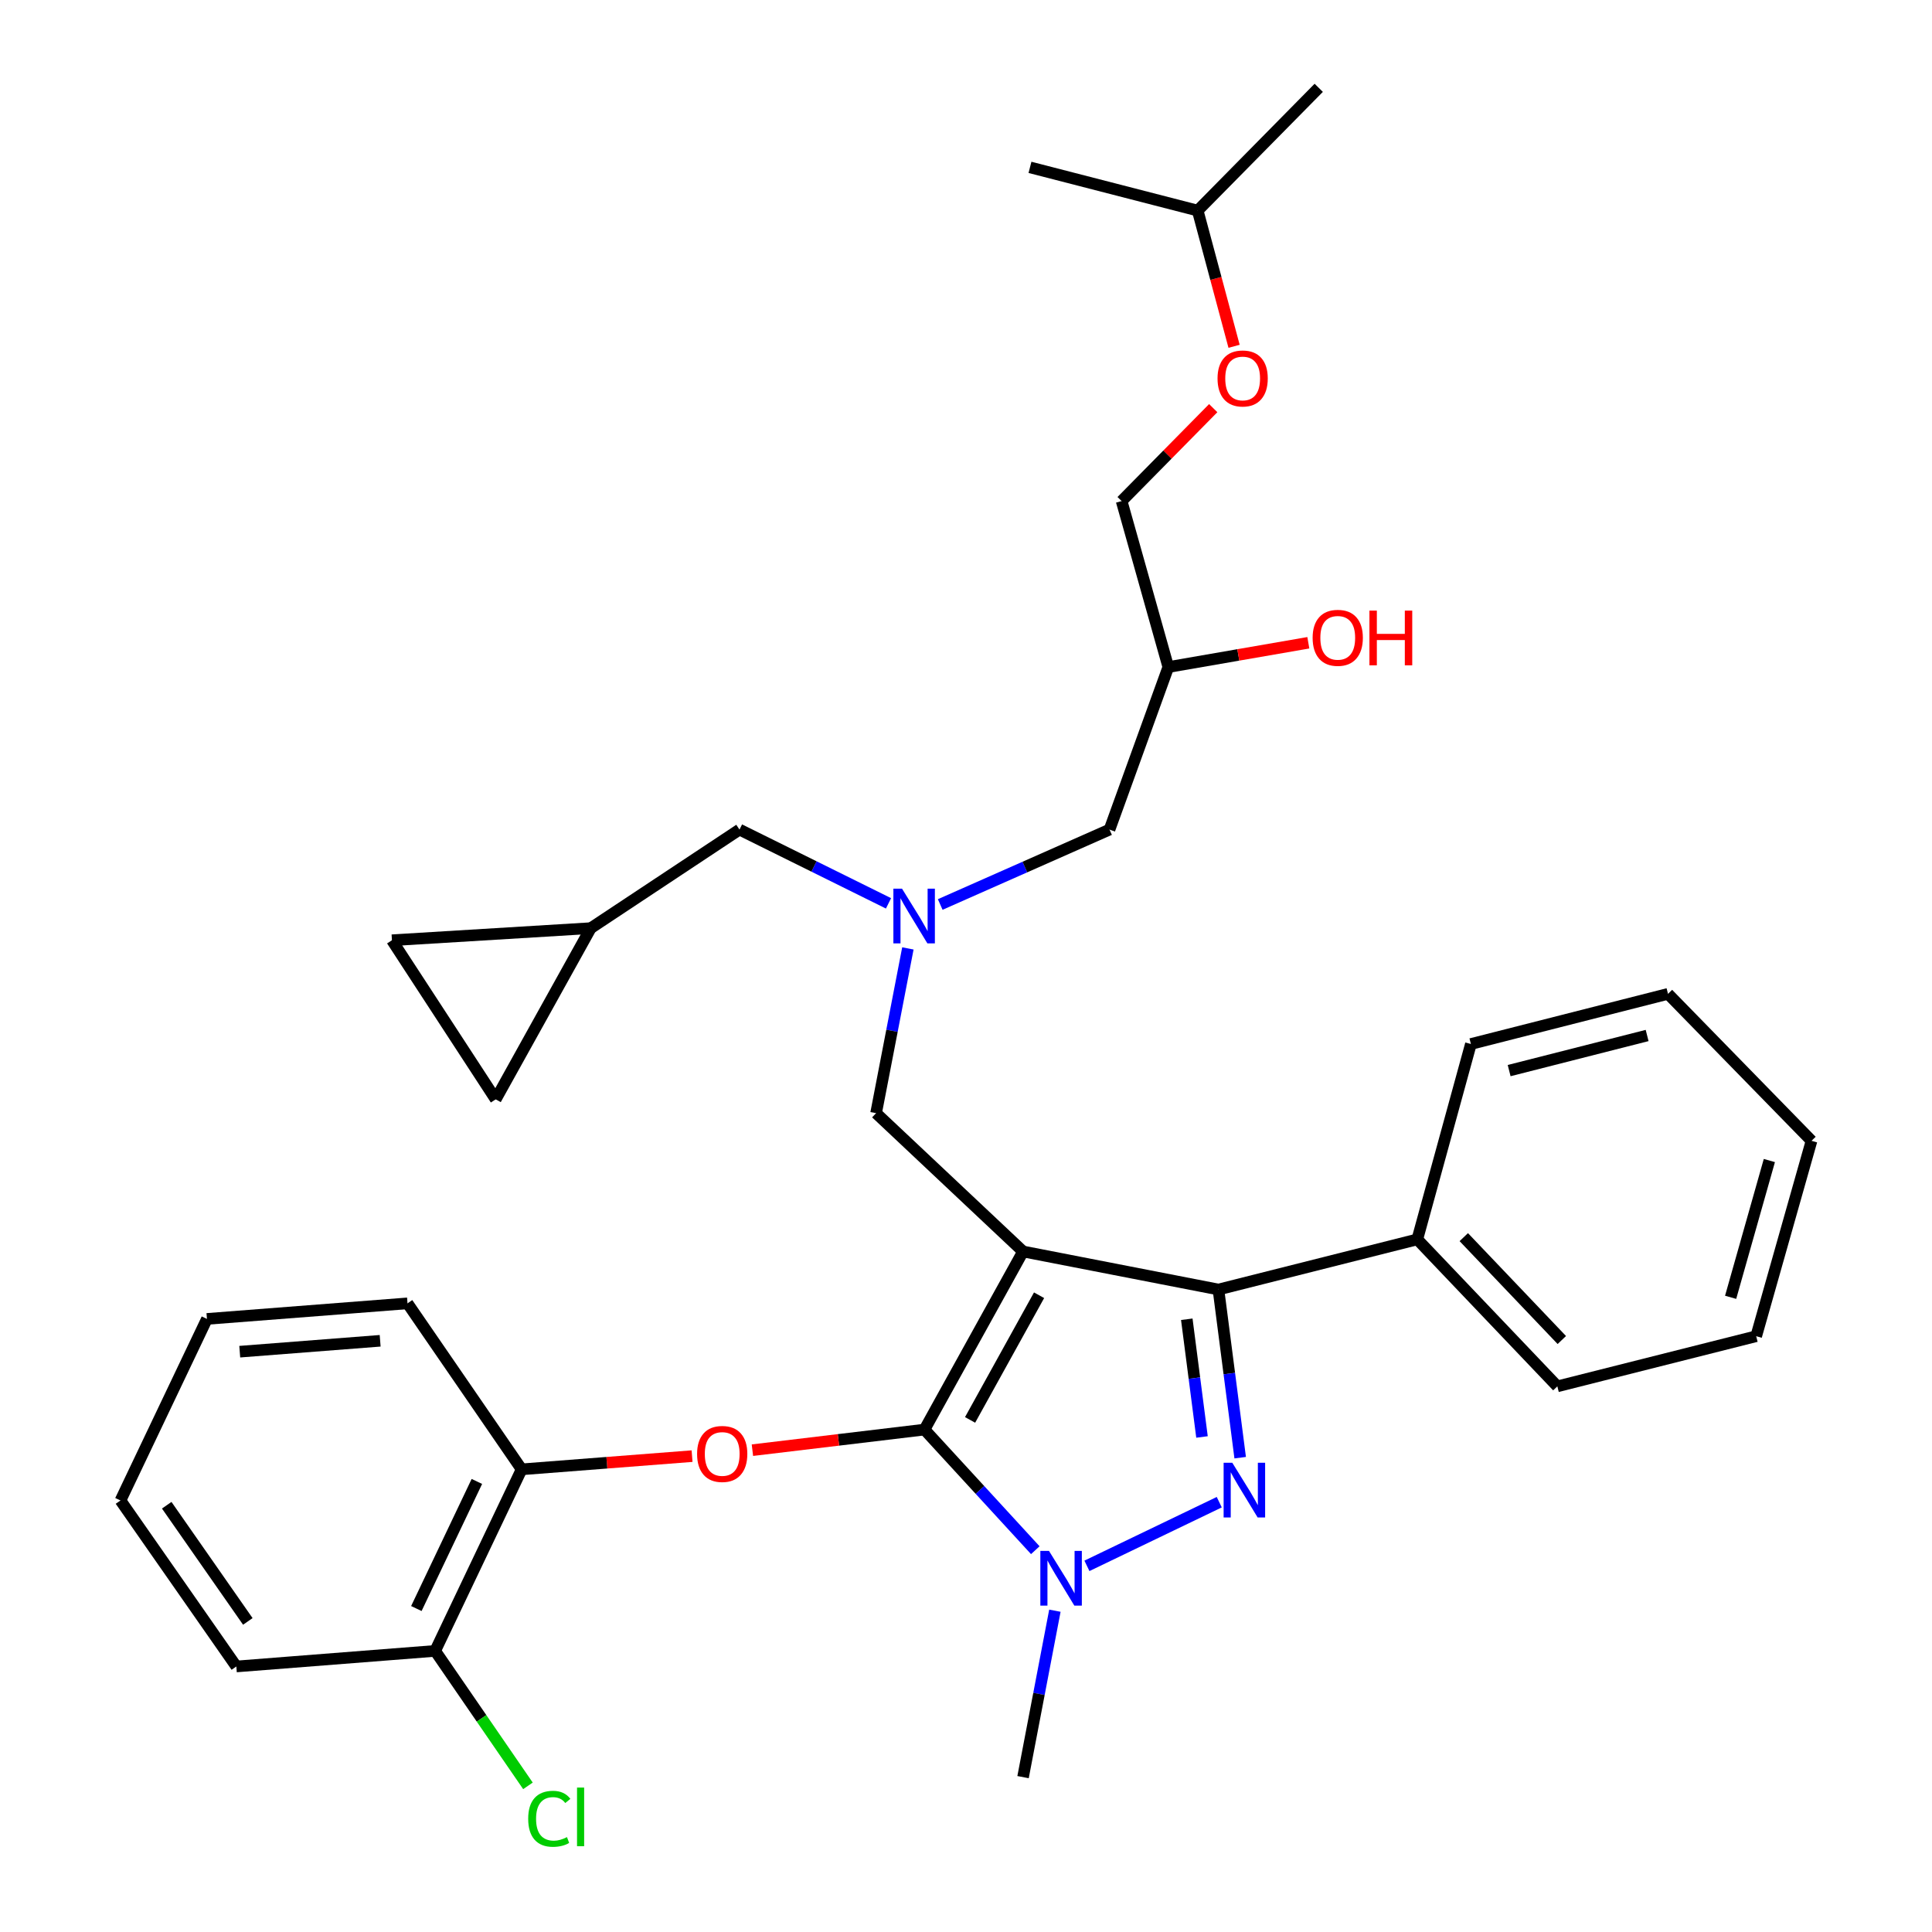 <?xml version='1.0' encoding='iso-8859-1'?>
<svg version='1.1' baseProfile='full'
              xmlns='http://www.w3.org/2000/svg'
                      xmlns:rdkit='http://www.rdkit.org/xml'
                      xmlns:xlink='http://www.w3.org/1999/xlink'
                  xml:space='preserve'
width='1000px' height='1000px' viewBox='0 0 1000 1000'>
<!-- END OF HEADER -->
<rect style='opacity:1.0;fill:#FFFFFF;stroke:none' width='1000' height='1000' x='0' y='0'> </rect>
<path class='bond-0' d='M 459.891,467.574 L 421.326,448.484' style='fill:none;fill-rule:evenodd;stroke:#0000FF;stroke-width:6px;stroke-linecap:butt;stroke-linejoin:miter;stroke-opacity:1' />
<path class='bond-0' d='M 421.326,448.484 L 382.761,429.394' style='fill:none;fill-rule:evenodd;stroke:#000000;stroke-width:6px;stroke-linecap:butt;stroke-linejoin:miter;stroke-opacity:1' />
<path class='bond-1' d='M 486.658,468.164 L 530.471,448.779' style='fill:none;fill-rule:evenodd;stroke:#0000FF;stroke-width:6px;stroke-linecap:butt;stroke-linejoin:miter;stroke-opacity:1' />
<path class='bond-1' d='M 530.471,448.779 L 574.285,429.394' style='fill:none;fill-rule:evenodd;stroke:#000000;stroke-width:6px;stroke-linecap:butt;stroke-linejoin:miter;stroke-opacity:1' />
<path class='bond-2' d='M 469.919,490.897 L 461.691,533.535' style='fill:none;fill-rule:evenodd;stroke:#0000FF;stroke-width:6px;stroke-linecap:butt;stroke-linejoin:miter;stroke-opacity:1' />
<path class='bond-2' d='M 461.691,533.535 L 453.463,576.172' style='fill:none;fill-rule:evenodd;stroke:#000000;stroke-width:6px;stroke-linecap:butt;stroke-linejoin:miter;stroke-opacity:1' />
<path class='bond-3' d='M 574.285,429.394 L 604.716,345.268' style='fill:none;fill-rule:evenodd;stroke:#000000;stroke-width:6px;stroke-linecap:butt;stroke-linejoin:miter;stroke-opacity:1' />
<path class='bond-4' d='M 604.716,345.268 L 640.953,338.981' style='fill:none;fill-rule:evenodd;stroke:#000000;stroke-width:6px;stroke-linecap:butt;stroke-linejoin:miter;stroke-opacity:1' />
<path class='bond-4' d='M 640.953,338.981 L 677.19,332.694' style='fill:none;fill-rule:evenodd;stroke:#FF0000;stroke-width:6px;stroke-linecap:butt;stroke-linejoin:miter;stroke-opacity:1' />
<path class='bond-5' d='M 604.716,345.268 L 580.552,259.351' style='fill:none;fill-rule:evenodd;stroke:#000000;stroke-width:6px;stroke-linecap:butt;stroke-linejoin:miter;stroke-opacity:1' />
<path class='bond-6' d='M 638.753,179.24 L 629.337,144.12' style='fill:none;fill-rule:evenodd;stroke:#FF0000;stroke-width:6px;stroke-linecap:butt;stroke-linejoin:miter;stroke-opacity:1' />
<path class='bond-6' d='M 629.337,144.12 L 619.921,108.999' style='fill:none;fill-rule:evenodd;stroke:#000000;stroke-width:6px;stroke-linecap:butt;stroke-linejoin:miter;stroke-opacity:1' />
<path class='bond-7' d='M 627.964,211.257 L 604.258,235.304' style='fill:none;fill-rule:evenodd;stroke:#FF0000;stroke-width:6px;stroke-linecap:butt;stroke-linejoin:miter;stroke-opacity:1' />
<path class='bond-7' d='M 604.258,235.304 L 580.552,259.351' style='fill:none;fill-rule:evenodd;stroke:#000000;stroke-width:6px;stroke-linecap:butt;stroke-linejoin:miter;stroke-opacity:1' />
<path class='bond-8' d='M 619.921,108.999 L 682.575,45.455' style='fill:none;fill-rule:evenodd;stroke:#000000;stroke-width:6px;stroke-linecap:butt;stroke-linejoin:miter;stroke-opacity:1' />
<path class='bond-9' d='M 619.921,108.999 L 533.114,86.626' style='fill:none;fill-rule:evenodd;stroke:#000000;stroke-width:6px;stroke-linecap:butt;stroke-linejoin:miter;stroke-opacity:1' />
<path class='bond-10' d='M 453.463,576.172 L 529.53,647.765' style='fill:none;fill-rule:evenodd;stroke:#000000;stroke-width:6px;stroke-linecap:butt;stroke-linejoin:miter;stroke-opacity:1' />
<path class='bond-11' d='M 535.867,802.38 L 507.193,771.164' style='fill:none;fill-rule:evenodd;stroke:#0000FF;stroke-width:6px;stroke-linecap:butt;stroke-linejoin:miter;stroke-opacity:1' />
<path class='bond-11' d='M 507.193,771.164 L 478.518,739.948' style='fill:none;fill-rule:evenodd;stroke:#000000;stroke-width:6px;stroke-linecap:butt;stroke-linejoin:miter;stroke-opacity:1' />
<path class='bond-12' d='M 562.592,810.482 L 631.085,777.526' style='fill:none;fill-rule:evenodd;stroke:#0000FF;stroke-width:6px;stroke-linecap:butt;stroke-linejoin:miter;stroke-opacity:1' />
<path class='bond-13' d='M 546.01,833.696 L 537.77,876.768' style='fill:none;fill-rule:evenodd;stroke:#0000FF;stroke-width:6px;stroke-linecap:butt;stroke-linejoin:miter;stroke-opacity:1' />
<path class='bond-13' d='M 537.77,876.768 L 529.53,919.841' style='fill:none;fill-rule:evenodd;stroke:#000000;stroke-width:6px;stroke-linecap:butt;stroke-linejoin:miter;stroke-opacity:1' />
<path class='bond-14' d='M 478.518,739.948 L 433.983,745.279' style='fill:none;fill-rule:evenodd;stroke:#000000;stroke-width:6px;stroke-linecap:butt;stroke-linejoin:miter;stroke-opacity:1' />
<path class='bond-14' d='M 433.983,745.279 L 389.448,750.61' style='fill:none;fill-rule:evenodd;stroke:#FF0000;stroke-width:6px;stroke-linecap:butt;stroke-linejoin:miter;stroke-opacity:1' />
<path class='bond-15' d='M 478.518,739.948 L 529.53,647.765' style='fill:none;fill-rule:evenodd;stroke:#000000;stroke-width:6px;stroke-linecap:butt;stroke-linejoin:miter;stroke-opacity:1' />
<path class='bond-15' d='M 502.114,734.944 L 537.822,670.415' style='fill:none;fill-rule:evenodd;stroke:#000000;stroke-width:6px;stroke-linecap:butt;stroke-linejoin:miter;stroke-opacity:1' />
<path class='bond-16' d='M 529.53,647.765 L 630.662,667.455' style='fill:none;fill-rule:evenodd;stroke:#000000;stroke-width:6px;stroke-linecap:butt;stroke-linejoin:miter;stroke-opacity:1' />
<path class='bond-17' d='M 630.662,667.455 L 733.587,641.499' style='fill:none;fill-rule:evenodd;stroke:#000000;stroke-width:6px;stroke-linecap:butt;stroke-linejoin:miter;stroke-opacity:1' />
<path class='bond-18' d='M 630.662,667.455 L 636.29,710.974' style='fill:none;fill-rule:evenodd;stroke:#000000;stroke-width:6px;stroke-linecap:butt;stroke-linejoin:miter;stroke-opacity:1' />
<path class='bond-18' d='M 636.29,710.974 L 641.917,754.493' style='fill:none;fill-rule:evenodd;stroke:#0000FF;stroke-width:6px;stroke-linecap:butt;stroke-linejoin:miter;stroke-opacity:1' />
<path class='bond-18' d='M 614.279,682.847 L 618.218,713.311' style='fill:none;fill-rule:evenodd;stroke:#000000;stroke-width:6px;stroke-linecap:butt;stroke-linejoin:miter;stroke-opacity:1' />
<path class='bond-18' d='M 618.218,713.311 L 622.157,743.774' style='fill:none;fill-rule:evenodd;stroke:#0000FF;stroke-width:6px;stroke-linecap:butt;stroke-linejoin:miter;stroke-opacity:1' />
<path class='bond-19' d='M 202.869,486.672 L 256.573,569.015' style='fill:none;fill-rule:evenodd;stroke:#000000;stroke-width:6px;stroke-linecap:butt;stroke-linejoin:miter;stroke-opacity:1' />
<path class='bond-20' d='M 202.869,486.672 L 305.793,480.405' style='fill:none;fill-rule:evenodd;stroke:#000000;stroke-width:6px;stroke-linecap:butt;stroke-linejoin:miter;stroke-opacity:1' />
<path class='bond-21' d='M 256.573,569.015 L 305.793,480.405' style='fill:none;fill-rule:evenodd;stroke:#000000;stroke-width:6px;stroke-linecap:butt;stroke-linejoin:miter;stroke-opacity:1' />
<path class='bond-22' d='M 305.793,480.405 L 382.761,429.394' style='fill:none;fill-rule:evenodd;stroke:#000000;stroke-width:6px;stroke-linecap:butt;stroke-linejoin:miter;stroke-opacity:1' />
<path class='bond-23' d='M 358.209,753.691 L 314.103,757.11' style='fill:none;fill-rule:evenodd;stroke:#FF0000;stroke-width:6px;stroke-linecap:butt;stroke-linejoin:miter;stroke-opacity:1' />
<path class='bond-23' d='M 314.103,757.11 L 269.997,760.529' style='fill:none;fill-rule:evenodd;stroke:#000000;stroke-width:6px;stroke-linecap:butt;stroke-linejoin:miter;stroke-opacity:1' />
<path class='bond-24' d='M 122.327,862.563 L 62.356,776.646' style='fill:none;fill-rule:evenodd;stroke:#000000;stroke-width:6px;stroke-linecap:butt;stroke-linejoin:miter;stroke-opacity:1' />
<path class='bond-24' d='M 128.274,839.245 L 86.294,779.103' style='fill:none;fill-rule:evenodd;stroke:#000000;stroke-width:6px;stroke-linecap:butt;stroke-linejoin:miter;stroke-opacity:1' />
<path class='bond-25' d='M 122.327,862.563 L 225.242,854.504' style='fill:none;fill-rule:evenodd;stroke:#000000;stroke-width:6px;stroke-linecap:butt;stroke-linejoin:miter;stroke-opacity:1' />
<path class='bond-26' d='M 62.356,776.646 L 107.112,682.67' style='fill:none;fill-rule:evenodd;stroke:#000000;stroke-width:6px;stroke-linecap:butt;stroke-linejoin:miter;stroke-opacity:1' />
<path class='bond-27' d='M 107.112,682.67 L 210.927,674.612' style='fill:none;fill-rule:evenodd;stroke:#000000;stroke-width:6px;stroke-linecap:butt;stroke-linejoin:miter;stroke-opacity:1' />
<path class='bond-27' d='M 124.094,699.629 L 196.765,693.988' style='fill:none;fill-rule:evenodd;stroke:#000000;stroke-width:6px;stroke-linecap:butt;stroke-linejoin:miter;stroke-opacity:1' />
<path class='bond-28' d='M 733.587,641.499 L 806.08,717.576' style='fill:none;fill-rule:evenodd;stroke:#000000;stroke-width:6px;stroke-linecap:butt;stroke-linejoin:miter;stroke-opacity:1' />
<path class='bond-28' d='M 757.653,640.34 L 808.398,693.594' style='fill:none;fill-rule:evenodd;stroke:#000000;stroke-width:6px;stroke-linecap:butt;stroke-linejoin:miter;stroke-opacity:1' />
<path class='bond-29' d='M 733.587,641.499 L 761.335,540.376' style='fill:none;fill-rule:evenodd;stroke:#000000;stroke-width:6px;stroke-linecap:butt;stroke-linejoin:miter;stroke-opacity:1' />
<path class='bond-30' d='M 806.08,717.576 L 909.005,691.619' style='fill:none;fill-rule:evenodd;stroke:#000000;stroke-width:6px;stroke-linecap:butt;stroke-linejoin:miter;stroke-opacity:1' />
<path class='bond-31' d='M 909.005,691.619 L 937.644,590.487' style='fill:none;fill-rule:evenodd;stroke:#000000;stroke-width:6px;stroke-linecap:butt;stroke-linejoin:miter;stroke-opacity:1' />
<path class='bond-31' d='M 895.768,671.485 L 915.815,600.692' style='fill:none;fill-rule:evenodd;stroke:#000000;stroke-width:6px;stroke-linecap:butt;stroke-linejoin:miter;stroke-opacity:1' />
<path class='bond-32' d='M 937.644,590.487 L 863.358,514.42' style='fill:none;fill-rule:evenodd;stroke:#000000;stroke-width:6px;stroke-linecap:butt;stroke-linejoin:miter;stroke-opacity:1' />
<path class='bond-33' d='M 863.358,514.42 L 761.335,540.376' style='fill:none;fill-rule:evenodd;stroke:#000000;stroke-width:6px;stroke-linecap:butt;stroke-linejoin:miter;stroke-opacity:1' />
<path class='bond-33' d='M 852.548,535.973 L 781.131,554.142' style='fill:none;fill-rule:evenodd;stroke:#000000;stroke-width:6px;stroke-linecap:butt;stroke-linejoin:miter;stroke-opacity:1' />
<path class='bond-34' d='M 210.927,674.612 L 269.997,760.529' style='fill:none;fill-rule:evenodd;stroke:#000000;stroke-width:6px;stroke-linecap:butt;stroke-linejoin:miter;stroke-opacity:1' />
<path class='bond-35' d='M 269.997,760.529 L 225.242,854.504' style='fill:none;fill-rule:evenodd;stroke:#000000;stroke-width:6px;stroke-linecap:butt;stroke-linejoin:miter;stroke-opacity:1' />
<path class='bond-35' d='M 246.832,766.79 L 215.503,832.573' style='fill:none;fill-rule:evenodd;stroke:#000000;stroke-width:6px;stroke-linecap:butt;stroke-linejoin:miter;stroke-opacity:1' />
<path class='bond-36' d='M 225.242,854.504 L 249.253,889.43' style='fill:none;fill-rule:evenodd;stroke:#000000;stroke-width:6px;stroke-linecap:butt;stroke-linejoin:miter;stroke-opacity:1' />
<path class='bond-36' d='M 249.253,889.43 L 273.265,924.355' style='fill:none;fill-rule:evenodd;stroke:#00CC00;stroke-width:6px;stroke-linecap:butt;stroke-linejoin:miter;stroke-opacity:1' />
<path  class='atom-0' d='M 466.893 459.979
L 476.173 474.979
Q 477.093 476.459, 478.573 479.139
Q 480.053 481.819, 480.133 481.979
L 480.133 459.979
L 483.893 459.979
L 483.893 488.299
L 480.013 488.299
L 470.053 471.899
Q 468.893 469.979, 467.653 467.779
Q 466.453 465.579, 466.093 464.899
L 466.093 488.299
L 462.413 488.299
L 462.413 459.979
L 466.893 459.979
' fill='#0000FF'/>
<path  class='atom-3' d='M 630.195 195.887
Q 630.195 189.087, 633.555 185.287
Q 636.915 181.487, 643.195 181.487
Q 649.475 181.487, 652.835 185.287
Q 656.195 189.087, 656.195 195.887
Q 656.195 202.767, 652.795 206.687
Q 649.395 210.567, 643.195 210.567
Q 636.955 210.567, 633.555 206.687
Q 630.195 202.807, 630.195 195.887
M 643.195 207.367
Q 647.515 207.367, 649.835 204.487
Q 652.195 201.567, 652.195 195.887
Q 652.195 190.327, 649.835 187.527
Q 647.515 184.687, 643.195 184.687
Q 638.875 184.687, 636.515 187.487
Q 634.195 190.287, 634.195 195.887
Q 634.195 201.607, 636.515 204.487
Q 638.875 207.367, 643.195 207.367
' fill='#FF0000'/>
<path  class='atom-4' d='M 679.415 330.133
Q 679.415 323.333, 682.775 319.533
Q 686.135 315.733, 692.415 315.733
Q 698.695 315.733, 702.055 319.533
Q 705.415 323.333, 705.415 330.133
Q 705.415 337.013, 702.015 340.933
Q 698.615 344.813, 692.415 344.813
Q 686.175 344.813, 682.775 340.933
Q 679.415 337.053, 679.415 330.133
M 692.415 341.613
Q 696.735 341.613, 699.055 338.733
Q 701.415 335.813, 701.415 330.133
Q 701.415 324.573, 699.055 321.773
Q 696.735 318.933, 692.415 318.933
Q 688.095 318.933, 685.735 321.733
Q 683.415 324.533, 683.415 330.133
Q 683.415 335.853, 685.735 338.733
Q 688.095 341.613, 692.415 341.613
' fill='#FF0000'/>
<path  class='atom-4' d='M 708.815 316.053
L 712.655 316.053
L 712.655 328.093
L 727.135 328.093
L 727.135 316.053
L 730.975 316.053
L 730.975 344.373
L 727.135 344.373
L 727.135 331.293
L 712.655 331.293
L 712.655 344.373
L 708.815 344.373
L 708.815 316.053
' fill='#FF0000'/>
<path  class='atom-8' d='M 542.96 802.756
L 552.24 817.756
Q 553.16 819.236, 554.64 821.916
Q 556.12 824.596, 556.2 824.756
L 556.2 802.756
L 559.96 802.756
L 559.96 831.076
L 556.08 831.076
L 546.12 814.676
Q 544.96 812.756, 543.72 810.556
Q 542.52 808.356, 542.16 807.676
L 542.16 831.076
L 538.48 831.076
L 538.48 802.756
L 542.96 802.756
' fill='#0000FF'/>
<path  class='atom-12' d='M 637.826 757.11
L 647.106 772.11
Q 648.026 773.59, 649.506 776.27
Q 650.986 778.95, 651.066 779.11
L 651.066 757.11
L 654.826 757.11
L 654.826 785.43
L 650.946 785.43
L 640.986 769.03
Q 639.826 767.11, 638.586 764.91
Q 637.386 762.71, 637.026 762.03
L 637.026 785.43
L 633.346 785.43
L 633.346 757.11
L 637.826 757.11
' fill='#0000FF'/>
<path  class='atom-17' d='M 360.812 752.561
Q 360.812 745.761, 364.172 741.961
Q 367.532 738.161, 373.812 738.161
Q 380.092 738.161, 383.452 741.961
Q 386.812 745.761, 386.812 752.561
Q 386.812 759.441, 383.412 763.361
Q 380.012 767.241, 373.812 767.241
Q 367.572 767.241, 364.172 763.361
Q 360.812 759.481, 360.812 752.561
M 373.812 764.041
Q 378.132 764.041, 380.452 761.161
Q 382.812 758.241, 382.812 752.561
Q 382.812 747.001, 380.452 744.201
Q 378.132 741.361, 373.812 741.361
Q 369.492 741.361, 367.132 744.161
Q 364.812 746.961, 364.812 752.561
Q 364.812 758.281, 367.132 761.161
Q 369.492 764.041, 373.812 764.041
' fill='#FF0000'/>
<path  class='atom-31' d='M 273.391 941.402
Q 273.391 934.362, 276.671 930.682
Q 279.991 926.962, 286.271 926.962
Q 292.111 926.962, 295.231 931.082
L 292.591 933.242
Q 290.311 930.242, 286.271 930.242
Q 281.991 930.242, 279.711 933.122
Q 277.471 935.962, 277.471 941.402
Q 277.471 947.002, 279.791 949.882
Q 282.151 952.762, 286.711 952.762
Q 289.831 952.762, 293.471 950.882
L 294.591 953.882
Q 293.111 954.842, 290.871 955.402
Q 288.631 955.962, 286.151 955.962
Q 279.991 955.962, 276.671 952.202
Q 273.391 948.442, 273.391 941.402
' fill='#00CC00'/>
<path  class='atom-31' d='M 298.671 925.242
L 302.351 925.242
L 302.351 955.602
L 298.671 955.602
L 298.671 925.242
' fill='#00CC00'/>
</svg>
